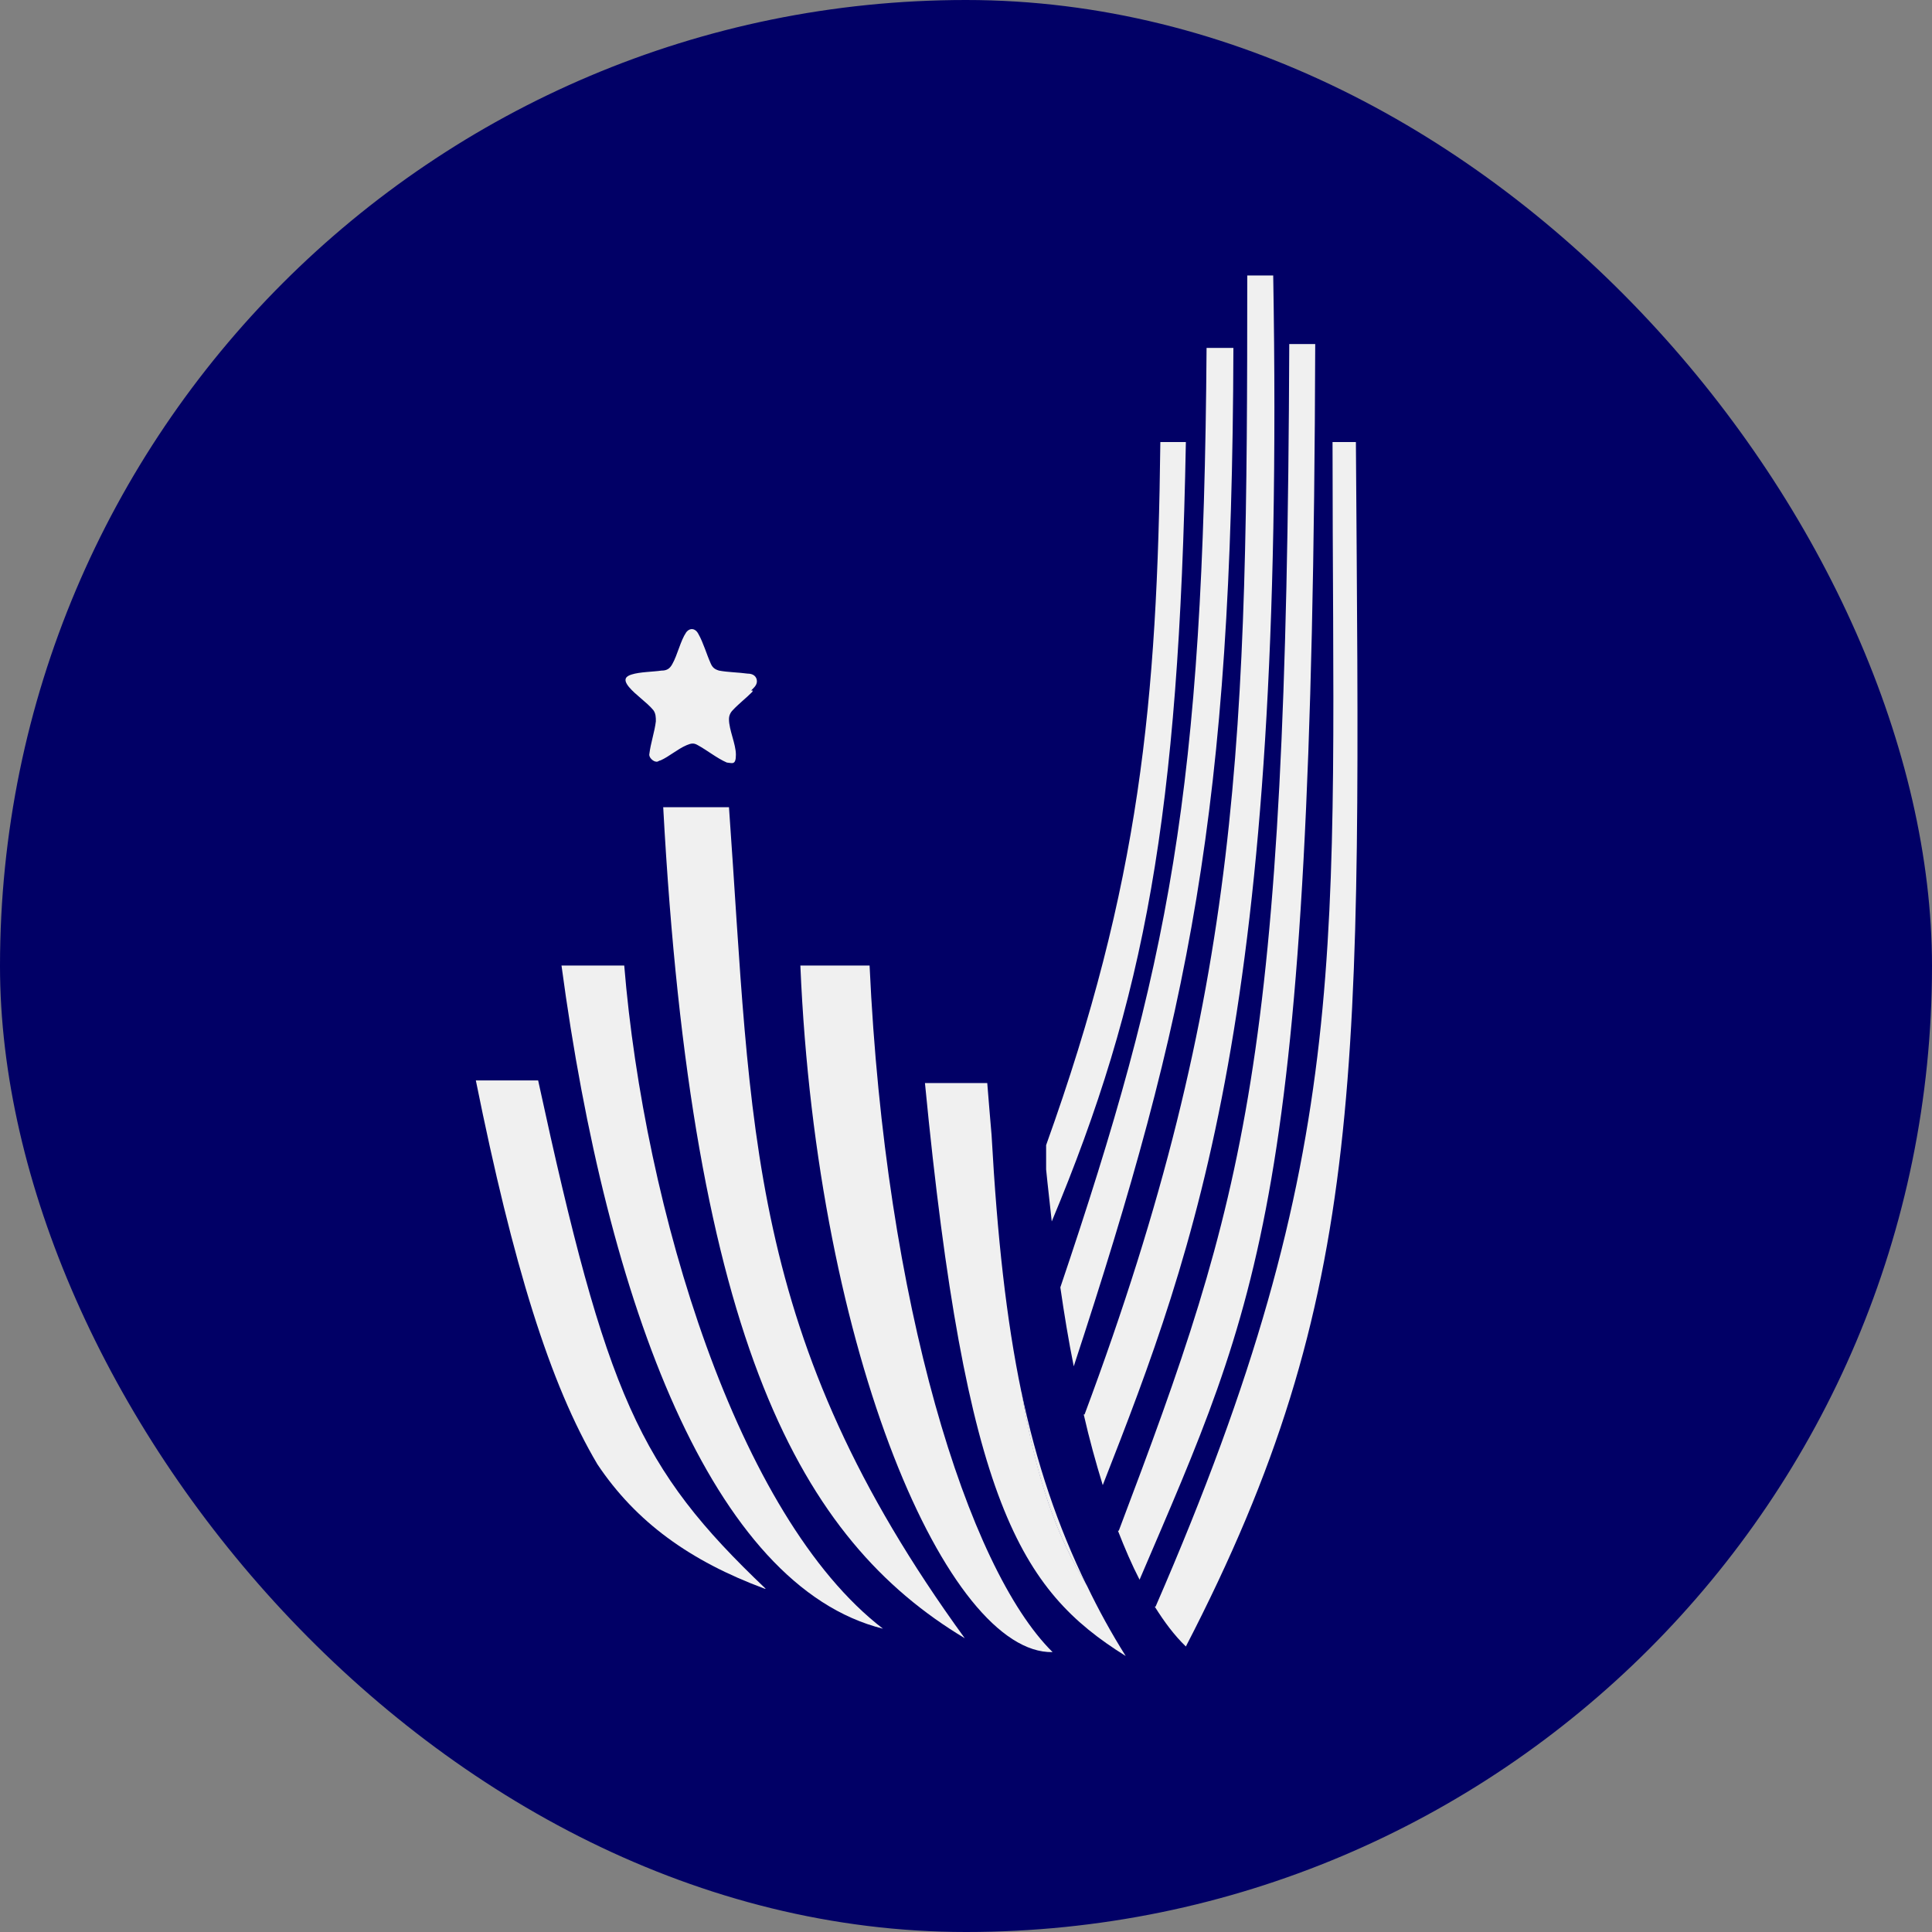 <svg width="1080" height="1080" viewBox="0 0 1080 1080" fill="none" xmlns="http://www.w3.org/2000/svg">
<rect x="0" y="0" width="1080" height="1080" fill="#808080" stroke="none"/>
<rect width="1080" height="1080" rx="540" fill="#010066"/>
<path d="M486.104 539.741H447.408C456.598 758.19 530.362 924.754 588.406 923.542C541.003 876.749 494.81 728.854 486.104 539.741Z" fill="#F0F0F0"/>
<path d="M348.71 539.741H313.883C339.278 729.096 398.289 886.69 493.579 910.45C412.075 847.897 360.077 675.272 348.952 539.741H348.71Z" fill="#F0F0F0"/>
<path d="M428.04 888.131C357.177 820.73 339.039 780.24 300.827 603.978H266C286.799 707.02 307.357 773.694 333.96 818.548C355.485 850.794 385.716 872.614 427.557 888.131H427.799H428.04Z" fill="#F0F0F0"/>
<path d="M420.561 386.744C416.933 390.381 412.823 393.533 409.679 396.927C408.228 398.382 407.502 400.079 407.502 402.019C407.502 408.08 411.372 415.839 411.372 421.9C411.372 427.961 409.195 426.506 406.293 426.264C400.73 423.839 395.41 419.475 390.089 416.566C387.67 415.111 386.219 415.596 383.801 416.566C378.722 418.748 374.126 422.87 369.289 425.052C368.563 425.052 367.596 426.021 366.871 425.779C365.178 425.779 362.518 423.355 363.002 421.415C363.727 415.354 365.903 409.292 366.629 403.231C366.629 401.049 366.629 398.867 365.178 396.927C361.55 392.563 355.262 388.441 351.634 384.077C348.006 379.713 349.941 378.016 353.085 377.046C357.68 375.591 364.694 375.591 369.773 374.864C372.675 374.864 374.368 373.894 375.819 371.227C378.721 366.136 380.414 358.135 383.558 353.528C385.735 350.619 388.878 351.346 390.33 354.256C393.232 359.347 394.926 365.651 397.344 370.985C398.312 373.167 399.521 374.137 401.939 374.864C407.018 375.834 412.822 375.834 417.901 376.561C420.078 376.561 422.255 377.289 422.98 379.713C423.706 382.623 421.529 384.32 419.836 386.017H420.803L420.561 386.744Z" fill="#F0F0F0"/>
<path d="M570.999 778.313C579.464 828.015 590.589 858.322 607.761 886.931C591.073 852.745 579.464 818.075 570.999 778.313Z" fill="#F0F0F0"/>
<path d="M645.495 898.1C650.816 906.586 656.378 914.102 662.908 920.406C764.969 723.05 760.374 599.642 757.956 247.118H744.896C744.896 529.089 757.955 640.617 645.978 898.1H645.736H645.495Z" fill="#F0F0F0"/>
<path d="M624.932 855.669C628.802 865.609 632.671 874.58 637.024 883.066C704.017 726.442 733.765 672.133 735.216 192.322H720.706C719.255 593.821 696.279 668.496 625.416 855.669H625.174H624.932Z" fill="#F0F0F0"/>
<path d="M605.805 790.678C608.949 804.498 612.577 817.59 616.447 830.197C668.929 696.364 718.75 563.501 711.736 154H697.224C697.224 409.059 694.807 553.56 606.289 790.678H606.047H605.805Z" fill="#F0F0F0"/>
<path d="M592.737 719.649C594.913 734.681 597.332 749.471 600.234 763.775C664.808 567.147 688.752 452.468 689.477 194.499H674.481C672.788 441.557 653.683 539.265 592.737 719.649Z" fill="#F0F0F0"/>
<path d="M662.907 247.118H648.639C646.946 392.104 637.271 493.933 584.789 640.132V653.709C585.757 663.649 586.966 673.347 587.934 682.803C639.932 558.425 659.037 456.353 662.907 247.118Z" fill="#F0F0F0"/>
<path d="M570.987 778.307C562.522 737.575 557.443 691.267 554.299 634.533C553.573 625.32 552.607 615.379 551.881 605.439H517.054C539.788 839.89 570.261 888.865 629.272 925.717C621.049 912.625 614.037 899.775 607.749 886.683C590.335 857.831 579.693 827.767 570.987 778.064V778.307Z" fill="#F0F0F0"/>
<path d="M370.741 451.245C386.945 750.672 447.651 860.745 539.312 915.782C416.452 746.793 420.321 629.689 407.503 451.245H370.741Z" fill="#F0F0F0"/>
</svg>
